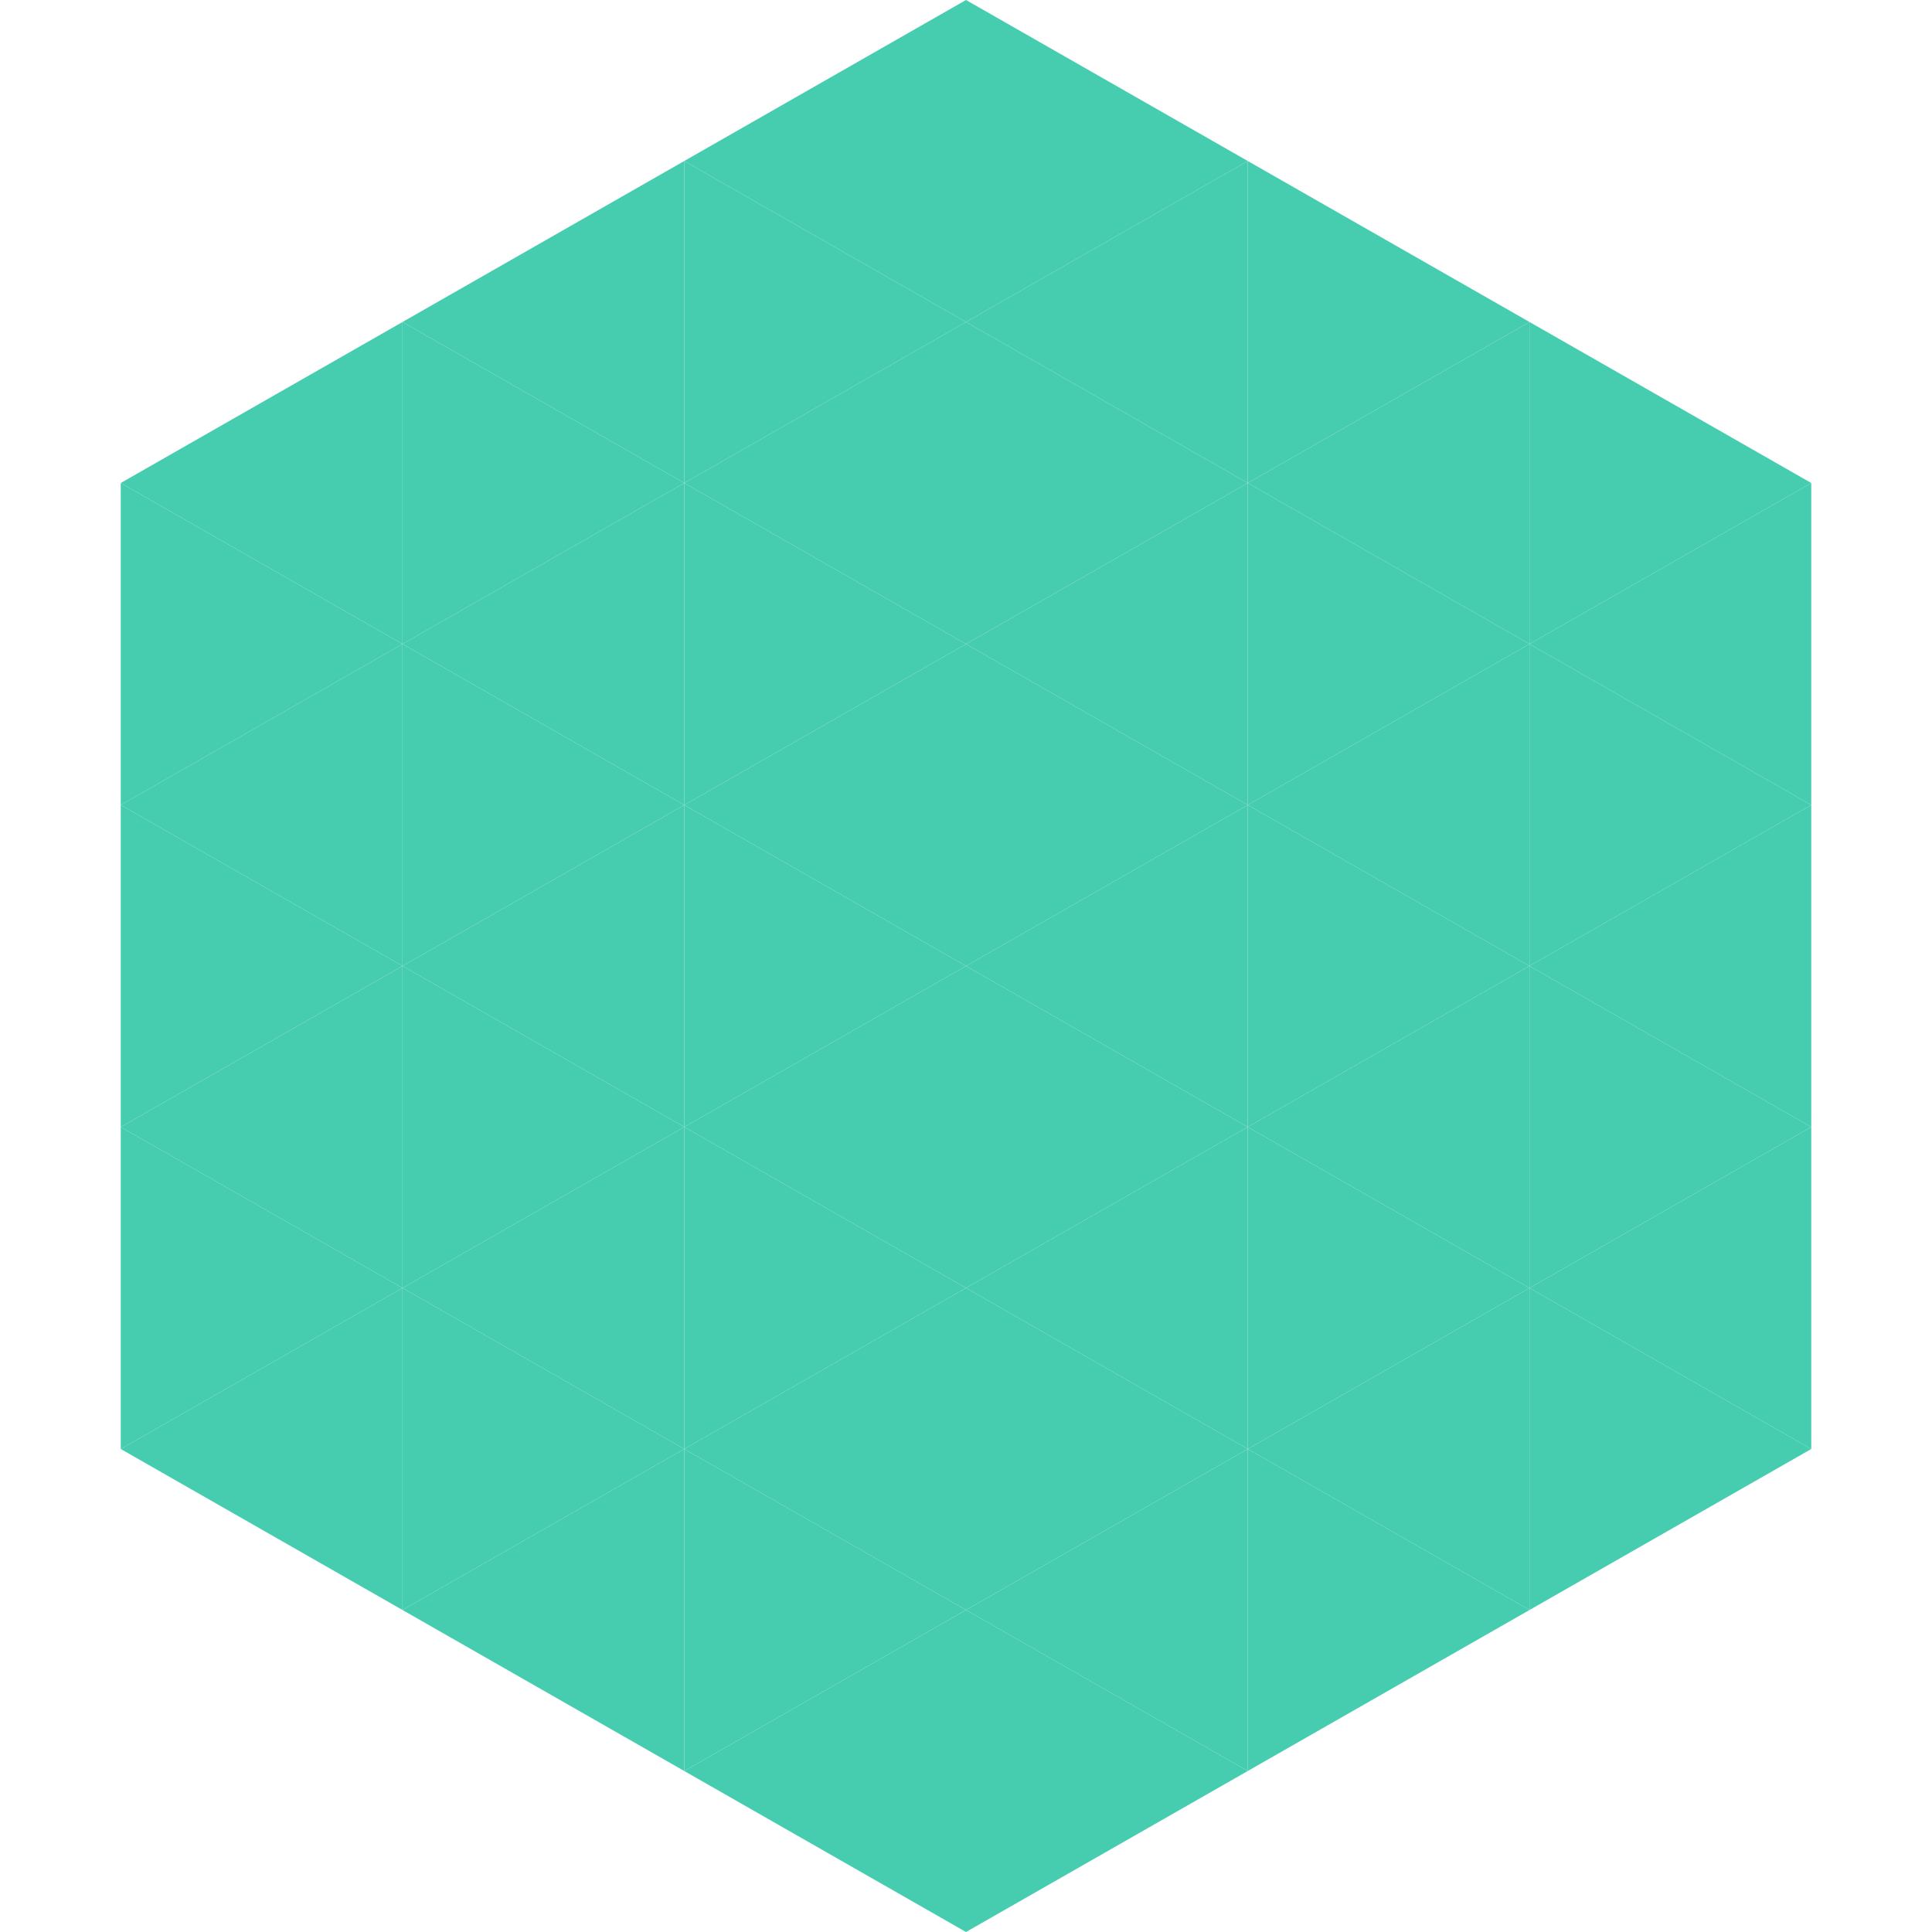 <?xml version="1.0"?>
<!-- Generated by SVGo -->
<svg width="240" height="240"
     xmlns="http://www.w3.org/2000/svg"
     xmlns:xlink="http://www.w3.org/1999/xlink">
<polygon points="50,40 15,60 50,80" style="fill:rgb(70,205,176)" />
<polygon points="190,40 225,60 190,80" style="fill:rgb(70,205,176)" />
<polygon points="15,60 50,80 15,100" style="fill:rgb(70,205,176)" />
<polygon points="225,60 190,80 225,100" style="fill:rgb(70,205,176)" />
<polygon points="50,80 15,100 50,120" style="fill:rgb(70,205,176)" />
<polygon points="190,80 225,100 190,120" style="fill:rgb(70,205,176)" />
<polygon points="15,100 50,120 15,140" style="fill:rgb(70,205,176)" />
<polygon points="225,100 190,120 225,140" style="fill:rgb(70,205,176)" />
<polygon points="50,120 15,140 50,160" style="fill:rgb(70,205,176)" />
<polygon points="190,120 225,140 190,160" style="fill:rgb(70,205,176)" />
<polygon points="15,140 50,160 15,180" style="fill:rgb(70,205,176)" />
<polygon points="225,140 190,160 225,180" style="fill:rgb(70,205,176)" />
<polygon points="50,160 15,180 50,200" style="fill:rgb(70,205,176)" />
<polygon points="190,160 225,180 190,200" style="fill:rgb(70,205,176)" />
<polygon points="15,180 50,200 15,220" style="fill:rgb(255,255,255); fill-opacity:0" />
<polygon points="225,180 190,200 225,220" style="fill:rgb(255,255,255); fill-opacity:0" />
<polygon points="50,0 85,20 50,40" style="fill:rgb(255,255,255); fill-opacity:0" />
<polygon points="190,0 155,20 190,40" style="fill:rgb(255,255,255); fill-opacity:0" />
<polygon points="85,20 50,40 85,60" style="fill:rgb(70,205,176)" />
<polygon points="155,20 190,40 155,60" style="fill:rgb(70,205,176)" />
<polygon points="50,40 85,60 50,80" style="fill:rgb(70,205,176)" />
<polygon points="190,40 155,60 190,80" style="fill:rgb(70,205,176)" />
<polygon points="85,60 50,80 85,100" style="fill:rgb(70,205,176)" />
<polygon points="155,60 190,80 155,100" style="fill:rgb(70,205,176)" />
<polygon points="50,80 85,100 50,120" style="fill:rgb(70,205,176)" />
<polygon points="190,80 155,100 190,120" style="fill:rgb(70,205,176)" />
<polygon points="85,100 50,120 85,140" style="fill:rgb(70,205,176)" />
<polygon points="155,100 190,120 155,140" style="fill:rgb(70,205,176)" />
<polygon points="50,120 85,140 50,160" style="fill:rgb(70,205,176)" />
<polygon points="190,120 155,140 190,160" style="fill:rgb(70,205,176)" />
<polygon points="85,140 50,160 85,180" style="fill:rgb(70,205,176)" />
<polygon points="155,140 190,160 155,180" style="fill:rgb(70,205,176)" />
<polygon points="50,160 85,180 50,200" style="fill:rgb(70,205,176)" />
<polygon points="190,160 155,180 190,200" style="fill:rgb(70,205,176)" />
<polygon points="85,180 50,200 85,220" style="fill:rgb(70,205,176)" />
<polygon points="155,180 190,200 155,220" style="fill:rgb(70,205,176)" />
<polygon points="120,0 85,20 120,40" style="fill:rgb(70,205,176)" />
<polygon points="120,0 155,20 120,40" style="fill:rgb(70,205,176)" />
<polygon points="85,20 120,40 85,60" style="fill:rgb(70,205,176)" />
<polygon points="155,20 120,40 155,60" style="fill:rgb(70,205,176)" />
<polygon points="120,40 85,60 120,80" style="fill:rgb(70,205,176)" />
<polygon points="120,40 155,60 120,80" style="fill:rgb(70,205,176)" />
<polygon points="85,60 120,80 85,100" style="fill:rgb(70,205,176)" />
<polygon points="155,60 120,80 155,100" style="fill:rgb(70,205,176)" />
<polygon points="120,80 85,100 120,120" style="fill:rgb(70,205,176)" />
<polygon points="120,80 155,100 120,120" style="fill:rgb(70,205,176)" />
<polygon points="85,100 120,120 85,140" style="fill:rgb(70,205,176)" />
<polygon points="155,100 120,120 155,140" style="fill:rgb(70,205,176)" />
<polygon points="120,120 85,140 120,160" style="fill:rgb(70,205,176)" />
<polygon points="120,120 155,140 120,160" style="fill:rgb(70,205,176)" />
<polygon points="85,140 120,160 85,180" style="fill:rgb(70,205,176)" />
<polygon points="155,140 120,160 155,180" style="fill:rgb(70,205,176)" />
<polygon points="120,160 85,180 120,200" style="fill:rgb(70,205,176)" />
<polygon points="120,160 155,180 120,200" style="fill:rgb(70,205,176)" />
<polygon points="85,180 120,200 85,220" style="fill:rgb(70,205,176)" />
<polygon points="155,180 120,200 155,220" style="fill:rgb(70,205,176)" />
<polygon points="120,200 85,220 120,240" style="fill:rgb(70,205,176)" />
<polygon points="120,200 155,220 120,240" style="fill:rgb(70,205,176)" />
<polygon points="85,220 120,240 85,260" style="fill:rgb(255,255,255); fill-opacity:0" />
<polygon points="155,220 120,240 155,260" style="fill:rgb(255,255,255); fill-opacity:0" />
</svg>
